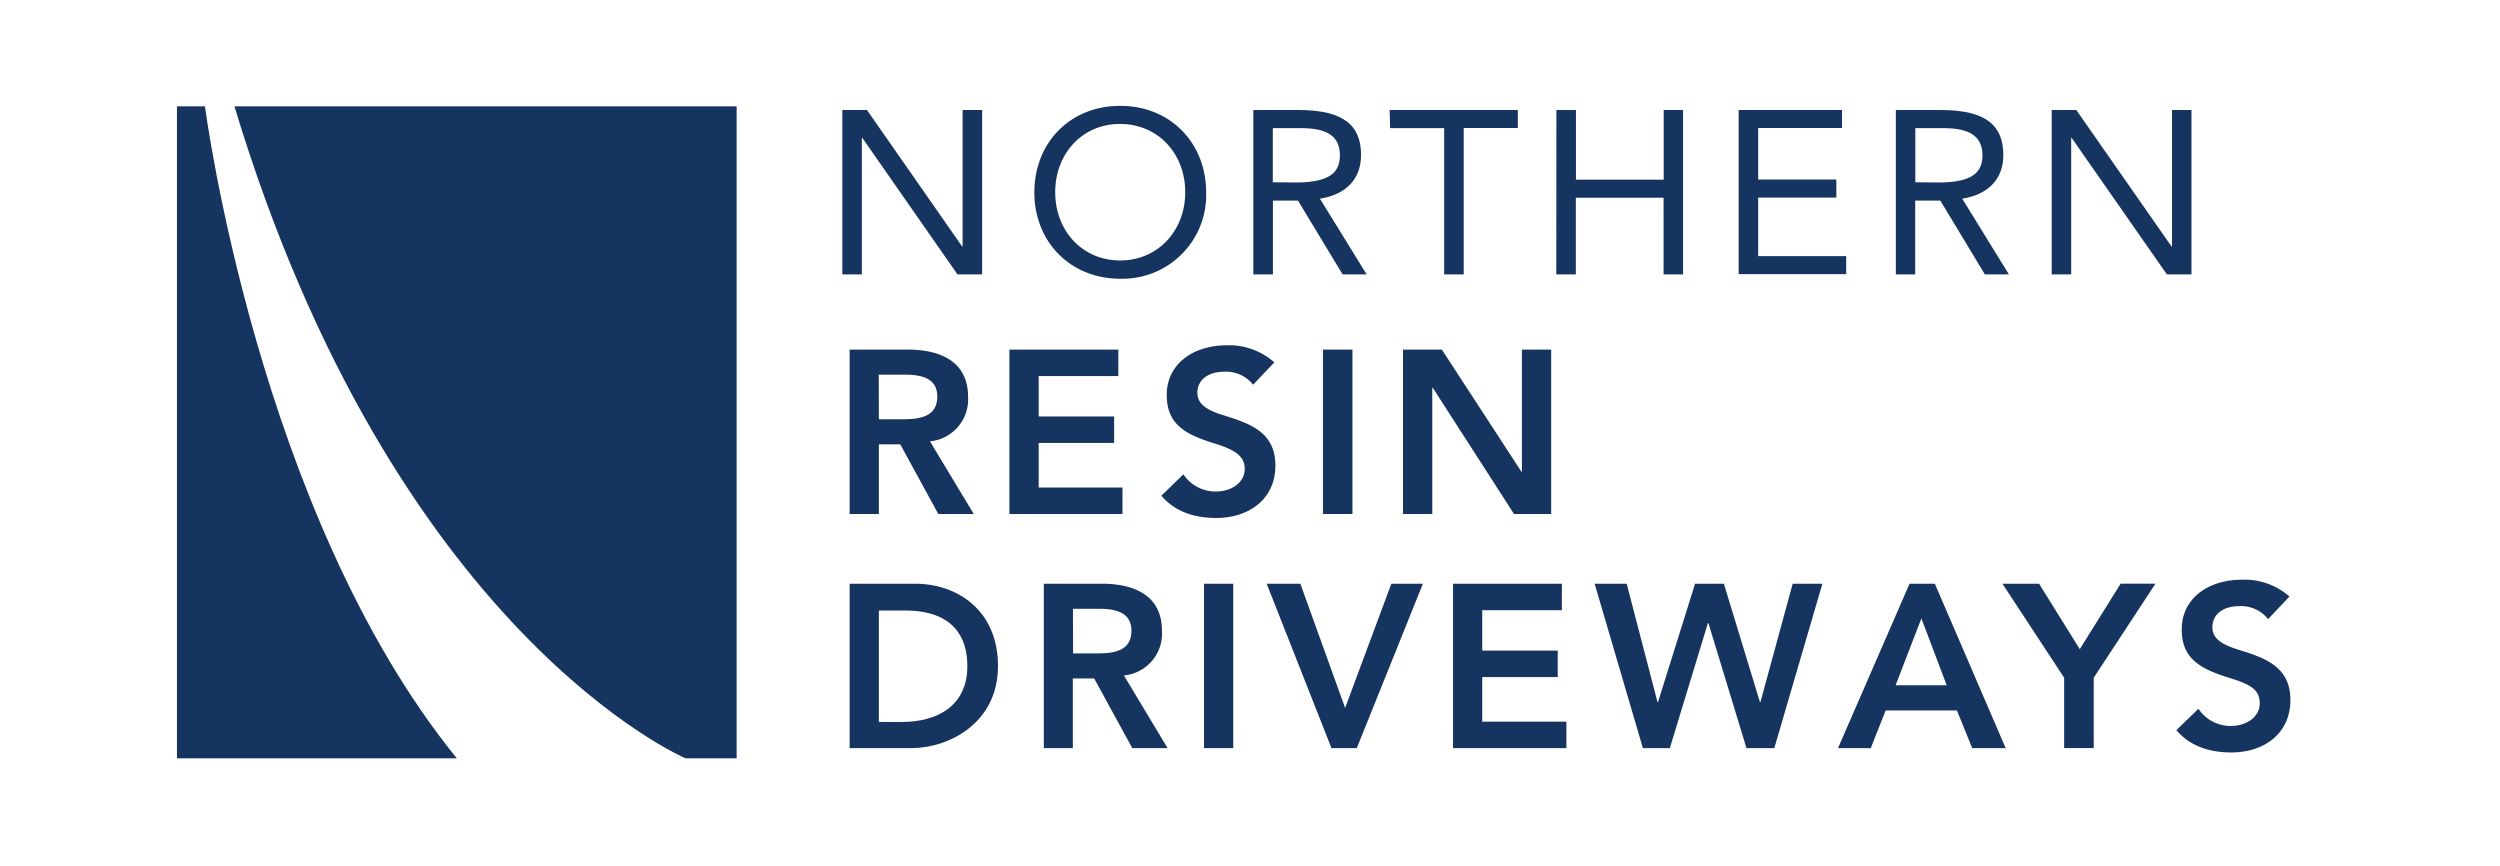 <?xml version="1.0" encoding="UTF-8"?>
<svg xmlns="http://www.w3.org/2000/svg" id="Layer_1" data-name="Layer 1" viewBox="0 0 415.91 144">
  <defs>
    <style>.cls-1{fill:#153460;}</style>
  </defs>
  <path class="cls-1" d="M29.44,126.16V17.69H34.1S42.86,85.35,76,126.16"></path>
  <path class="cls-1" d="M39,17.69h83.55V126.16h-8.49S65.6,105.62,39,17.69Z"></path>
  <path class="cls-1" d="M140.13,45.65V18.3h4.1L160.06,41h.08V18.3h3.25V45.65h-4.1L143.46,22.94h-.08V45.65Z"></path>
  <path class="cls-1" d="M200.66,32a13.93,13.93,0,0,1-14.29,14.37c-8.31,0-14.29-6.14-14.29-14.37S178,17.61,186.37,17.61,200.66,23.83,200.66,32ZM186.37,43.33c6.25,0,10.81-4.94,10.81-11.35s-4.52-11.36-10.85-11.36-10.78,5-10.78,11.36S180,43.33,186.37,43.33Z"></path>
  <path class="cls-1" d="M208.51,45.65V18.3H216c7.73,0,10.43,2.71,10.43,7.5,0,3.86-2.35,6.53-6.84,7.26l7.77,12.59h-4l-7.42-12.28h-4.17V45.65Zm7.1-15.29c5.91,0,7.3-1.9,7.3-4.52,0-3.09-2-4.52-6.41-4.52h-4.75v9Z"></path>
  <path class="cls-1" d="M231.19,18.3h21.32v3h-9V45.65h-3.25V21.32h-9Z"></path>
  <path class="cls-1" d="M258.93,18.3h3.25V29.89h14.6V18.3H280V45.65h-3.24V32.9h-14.6V45.65h-3.25Z"></path>
  <path class="cls-1" d="M289.25,18.3h17.19v3H292.5v8.57h13v3h-13v9.74h14.64v3H289.25Z"></path>
  <path class="cls-1" d="M315.4,45.65V18.3h7.45c7.73,0,10.43,2.71,10.43,7.5,0,3.86-2.35,6.53-6.83,7.26l7.76,12.59h-4l-7.41-12.28h-4.18V45.65Zm7.11-15.29c5.91,0,7.3-1.9,7.3-4.52,0-3.09-2.05-4.52-6.41-4.52h-4.76v9Z"></path>
  <path class="cls-1" d="M341.33,45.65V18.3h4.09L361.26,41h.08V18.3h3.24V45.65h-4.09L344.65,22.94h-.08V45.65Z"></path>
  <path class="cls-1" d="M141.35,85.51V58.16H151c5.26,0,10.05,1.86,10.05,7.84a7,7,0,0,1-6.34,7.42L162,85.51H156.1l-6.33-11.59h-3.56V85.51Zm4.86-15.76h4c2.78,0,5.72-.39,5.72-3.79,0-3.13-2.82-3.63-5.37-3.63h-4.37Z"></path>
  <path class="cls-1" d="M167.93,58.16h18.12v4.4H172.8v6.73h12.55v4.4H172.8v7.42h13.94v4.4H167.93Z"></path>
  <path class="cls-1" d="M212,60.29,208.47,64a5.73,5.73,0,0,0-4.79-2.16c-2.74,0-4.48,1.39-4.48,3.51,0,1.86,1.54,2.86,4.25,3.71,4.36,1.35,8.73,2.75,8.73,8.38s-4.44,8.73-9.81,8.73c-3.87,0-7-1.15-9.16-3.7l3.67-3.56a6.4,6.4,0,0,0,5.41,2.86c2.63,0,4.79-1.54,4.79-3.75,0-2-1.39-3.12-4.91-4.21-4.9-1.5-8.07-3.16-8.07-8.11s4.13-8.26,10.08-8.26A11.3,11.3,0,0,1,212,60.29Z"></path>
  <path class="cls-1" d="M225,85.51H220.1V58.16H225Z"></path>
  <path class="cls-1" d="M233.41,85.51V58.16h6.46l13.24,20.32h.08V58.16h4.87V85.51h-6.18l-13.52-21h-.08v21Z"></path>
  <path class="cls-1" d="M152.24,97.11c7.07,0,13.79,4.48,13.79,13.68,0,9.69-8.42,13.67-14.37,13.67H141.35V97.11Zm-2.2,23c5.83,0,10.89-2.63,10.89-9.27s-4.29-9.27-10.24-9.27h-4.48v18.54Z"></path>
  <path class="cls-1" d="M173.65,124.46V97.11h9.66c5.25,0,10,1.86,10,7.84a7,7,0,0,1-6.33,7.42l7.26,12.09h-5.87l-6.34-11.59h-3.55v11.59Zm4.87-15.76h4c2.78,0,5.71-.38,5.71-3.78,0-3.13-2.82-3.64-5.37-3.64h-4.36Z"></path>
  <path class="cls-1" d="M205.17,124.46H200.3V97.11h4.87Z"></path>
  <path class="cls-1" d="M216.33,97.11l7.45,20.67,7.69-20.67h5.25l-11,27.35h-4.21L210.73,97.11Z"></path>
  <path class="cls-1" d="M241.73,97.11h18.11v4.41H246.59v6.72h12.56v4.4H246.59v7.42h14v4.4H241.73Z"></path>
  <path class="cls-1" d="M265.29,97.11h5.33l5.13,19.7h.08L282,97.11h4.79l6,19.7h.08l5.37-19.7h4.94l-8,27.35h-4.63l-6.34-20.82h-.07l-6.34,20.82h-4.48Z"></path>
  <path class="cls-1" d="M305.78,124.46l11.9-27.35h4.21l11.78,27.35h-5.56l-2.55-6.26H313.7l-2.47,6.26ZM315.36,114h8.5l-4.21-11.12Z"></path>
  <path class="cls-1" d="M346,108l6.8-10.9h5.79l-10.27,15.65v11.7H343.4v-11.7L333.13,97.11h6.1Z"></path>
  <path class="cls-1" d="M380.88,99.24,377.33,103a5.73,5.73,0,0,0-4.79-2.16c-2.74,0-4.48,1.39-4.48,3.52,0,1.85,1.54,2.85,4.25,3.7,4.36,1.36,8.73,2.75,8.73,8.39s-4.44,8.73-9.81,8.73c-3.87,0-7-1.16-9.16-3.71l3.67-3.56a6.4,6.4,0,0,0,5.41,2.86c2.63,0,4.79-1.54,4.79-3.74s-1.39-3.13-4.91-4.21c-4.9-1.51-8.07-3.17-8.07-8.12s4.13-8.26,10.08-8.26A11.3,11.3,0,0,1,380.88,99.24Z"></path>
</svg>
